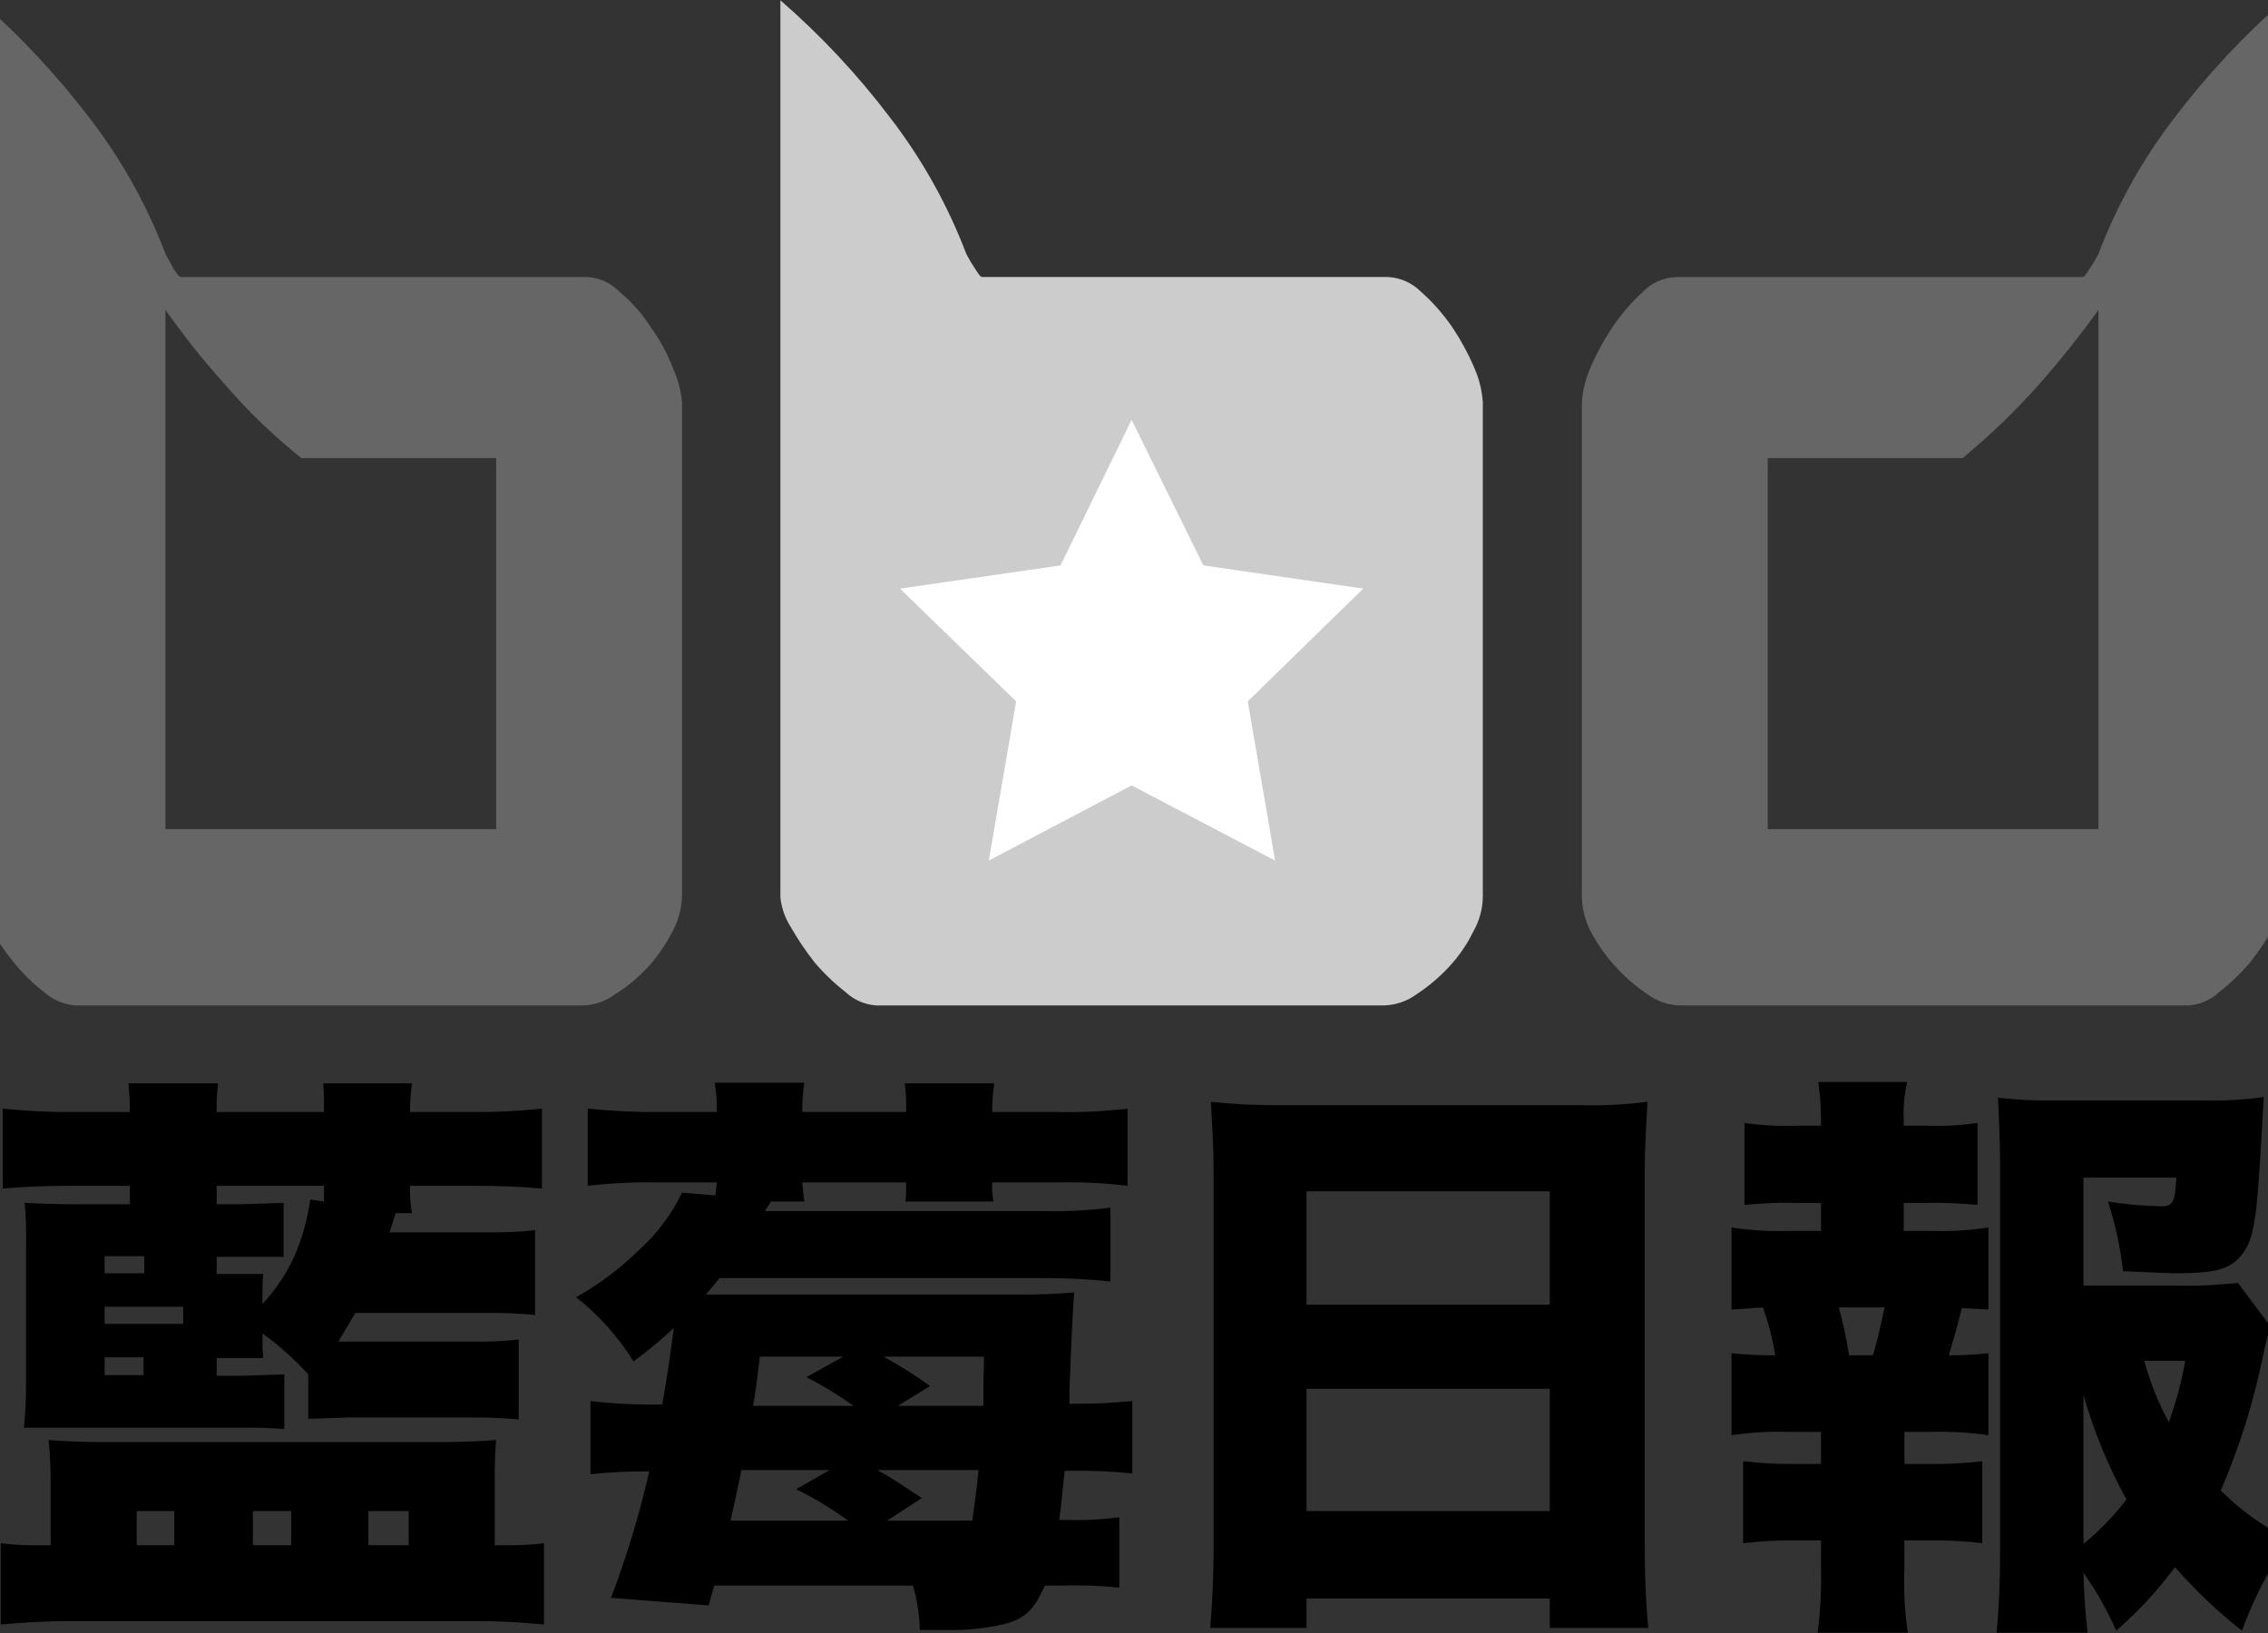 <?xml version="1.0" encoding="UTF-8"?>
<svg width="337.9" height="243.288" 
viewBox="0 0 337.9 243.288" 
preserveAspectRatio="xMinYMin"
xmlns:xlink="http://www.w3.org/1999/xlink"
xmlns="http://www.w3.org/2000/svg">
<rect x="0" y="0" width="337.9" height="243.288" fill="#333333" stroke="none"/>
<!-- Generated by PQINA - https://pqina.nl/ -->
<title></title>
<g transform="rotate(0 168.95 121.644) translate(168.95 121.644) scale(1.018) translate(-168.95 -121.644) translate(0 2.194)">
<g transform="scale(1 1) translate(0 0)">
<svg id="_圖層_2" data-name="圖層 2" xmlns="http://www.w3.org/2000/svg" viewBox="0 0 337.9 238.9" width="337.9" height="238.9" style="overflow: visible;">
  <defs>
    <style>
      .cls-1, .cls-2, .cls-3, .cls-4 {
        stroke-width: 0px;
      }

      .cls-2 {
        fill: #ccc;
      }

      .cls-3 {
        fill: #666;
      }

      .cls-4 {
        fill: #fff;
      }
    </style>
  </defs>
  <g id="_圖層_1-2" data-name="圖層 1">
    <path class="cls-3" d="m0,0c5.88,5.16,11.24,10.89,16,17.1,4.7,6.08,8.47,12.82,11.2,20l1.2,2.2c.5.8.9,1.2,1,1.2h59.6c1.79.12,3.46.91,4.7,2.2,1.75,1.46,3.27,3.18,4.5,5.1,1.37,1.88,2.48,3.93,3.3,6.1.7,1.55,1.14,3.21,1.3,4.9v72.5c-.09,1.75-.57,3.46-1.4,5-.95,1.84-2.12,3.56-3.5,5.1-1.41,1.54-3.03,2.89-4.8,4-1.38,1.06-3.06,1.65-4.8,1.7H14c-1.67-.13-3.25-.8-4.5-1.9-1.67-1.28-3.18-2.76-4.5-4.4-1.33-1.62-2.5-3.36-3.5-5.2-.82-1.3-1.34-2.77-1.5-4.3V0Zm47.1,67c-4.1-3.27-7.88-6.92-11.3-10.9-3.08-3.43-5.95-7.03-8.6-10.8v76h48.4v-54.3h-28.5Z"></path>
    <path class="cls-2" d="m117.2,0c5.91,5.13,11.27,10.86,16,17.1,4.7,6.08,8.47,12.82,11.2,20,.39.76.82,1.49,1.3,2.2.5.8.8,1.2,1,1.2h59.5c1.82.12,3.52.9,4.8,2.2,1.7,1.51,3.21,3.23,4.5,5.1,1.29,1.92,2.4,3.97,3.3,6.1.68,1.55,1.08,3.21,1.2,4.9v72.5c-.04,1.76-.53,3.48-1.4,5-.91,1.86-2.09,3.58-3.5,5.1-1.4,1.52-2.98,2.86-4.7,4-1.42,1.06-3.13,1.66-4.9,1.7h-74.2c-1.68-.09-3.27-.76-4.5-1.9-1.68-1.31-3.22-2.78-4.6-4.4-1.29-1.65-2.46-3.38-3.5-5.2-.82-1.3-1.34-2.77-1.5-4.3V0Z"></path>
    <path class="cls-3" d="m337.3,131.3c-.16,1.53-.68,3-1.5,4.3-1.04,1.82-2.21,3.55-3.5,5.2-1.38,1.62-2.92,3.09-4.6,4.4-1.23,1.14-2.82,1.81-4.5,1.9h-74.2c-1.81-.01-3.56-.61-5-1.7-3.43-2.33-6.24-5.45-8.2-9.1-.8-1.55-1.25-3.26-1.3-5V58.8c.12-1.69.52-3.35,1.2-4.9.9-2.13,2.01-4.18,3.3-6.1,1.26-1.87,2.73-3.58,4.4-5.1,1.28-1.35,3.04-2.14,4.9-2.2h59.5c.2,0,.5-.4,1-1.2.48-.71.91-1.44,1.3-2.2,2.73-7.18,6.5-13.92,11.2-20,4.73-6.24,10.09-11.97,16-17.1v131.3Zm-75.6-64.3v54.3h48.4V45.3c-2.68,3.74-5.55,7.35-8.6,10.8-3.47,3.93-7.25,7.57-11.3,10.9h-28.5Z"></path>
    <polygon class="cls-4" points="168.6 61.4 179.1 82.7 202.5 86.1 185.6 102.6 189.6 125.9 168.6 114.9 147.7 125.9 151.7 102.6 134.7 86.1 158.2 82.7 168.6 61.4"></polygon>
    <path class="cls-1" d="m10.4,216.9c0-2.07-.09-4.14-.3-6.2,2.2.2,5.7.3,8,.3h49.5c2.4,0,5.7-.1,8-.3-.17,2.06-.24,4.13-.2,6.2v9.2h1.8c1.8.02,3.61-.08,5.4-.3v11.9c-3.49-.35-6.99-.52-10.5-.5H13.3c-3.6,0-6.9.2-10.2.5v-11.9c1.63.21,3.26.31,4.9.3h2.4v-9.2Zm37.7-15.8c-2.01-2.23-4.26-4.24-6.7-6,0,1.4,0,2.6.1,3.6h-6.8v2.6h3.6l6.3-.2v8c-2.1-.2-3.9-.2-6.3-.2H6.5c.21-2.19.31-4.4.3-6.6v-20.1c.05-2.07-.01-4.14-.2-6.2,2.5.1,4,.2,8.6.2h6.8v-2.7h-8.4c-4,0-6.7.1-10.2.4v-11.7c3.39.35,6.79.52,10.2.5h8.4c0-1.7-.1-2.8-.2-4.2h13.1c-.17,1.39-.24,2.8-.2,4.2h15.7c0-1.7,0-2.5-.1-4.2h13c-.22,1.39-.32,2.79-.3,4.2h9.3c3.34.02,6.68-.14,10-.5v11.7c-3.3-.3-6.2-.4-10-.4h-9.3v1c0,1.01.1,2.01.3,3h-2.4l-.9,2.8h14.6c2.24.03,4.47-.07,6.7-.3v12.4c-2.23-.22-4.46-.32-6.7-.3h-19.6l-2.5,4.2h20c2.14.03,4.27-.07,6.4-.3v11.7c-2.23-.22-4.46-.32-6.7-.3h-18.3l-5.8.2v-6.5Zm-24-14.8v-2.5h-5.8v2.5h5.8Zm5.7,7.4v-2.5h-11.5v2.5h11.5Zm-11.5,4.9v2.6h5.7v-2.6h-5.7Zm4.7,27.5h5.5v-5h-5.5v5Zm18.4-35.3c3.9-4.3,6-8.8,7-15.3l2,.3v-2.3h-15.7v2.7h3.4l6.4-.2v7.9h-9.8v2.5h6.8c-.1,1.4-.1,2-.1,3.2v1.2Zm-1.4,35.3h5.6v-5h-5.6v5Zm16.9,0h5.9v-5h-5.9v5Z"></path>
    <path class="cls-1" d="m89.4,205c3.49.39,6.99.56,10.5.5.7-3.8,1.3-8,1.7-11.2-1.87,1.75-3.84,3.39-5.9,4.9-2.23-3.6-5.07-6.78-8.4-9.4,3.36-1.88,6.45-4.2,9.2-6.9,2.63-2.36,4.77-5.21,6.3-8.4l4.9.4q.1-1.2.2-1.9h-8.8c-3.37-.06-6.75.11-10.1.5v-11.3c3.56.36,7.13.53,10.7.5h8.2c.02-1.44-.08-2.88-.3-4.3h13.1c-.22,1.42-.32,2.86-.3,4.3h15.2c.04-1.4-.02-2.81-.2-4.2h13.1c-.22,1.39-.32,2.79-.3,4.2h9.9c3.31.06,6.62-.11,9.9-.5v11.3c-3.22-.4-6.46-.56-9.7-.5h-10.1c-.06.94,0,1.88.2,2.8h-12.9c.09-.93.12-1.87.1-2.8h-15.2c.1,1.2.2,2.2.3,2.8h-4.9c-.26.49-.57.96-.9,1.4h40.6c3.34.08,6.68-.09,10-.5v10.8c-3.32-.35-6.66-.52-10-.5h-47.2l-2,2.4h45.2c2.9.05,5.81-.05,8.7-.3q-.2,1.7-.7,14.2v2.1h.9c3.8,0,5.8-.2,8.3-.4v10.6c-2.86-.31-5.73-.44-8.6-.4h-1.3c-.4,3.5-.5,5.3-.8,7.2h1.2c2.54.08,5.08-.06,7.6-.4v10.3c-2.76-.29-5.53-.39-8.3-.3h-2.6c-1.5,3.3-2.6,4.6-5.4,5.5-2.94.74-5.97,1.08-9,1h-3.9c-.05-2.2-.39-4.39-1-6.5h-29.1l-.8,2.9-14.3-1.1c2.3-6.03,4.17-12.21,5.6-18.5-2.87-.03-5.74.1-8.6.4v-10.7Zm37.7,17.5c-2.39-1.76-4.93-3.3-7.6-4.6l4.9-2.8h-12.9c-.8,3.8-1,4.8-1.6,7.4h17.2Zm.8-16.8c-2.19-1.58-4.49-2.98-6.9-4.2l5.4-3h-12.2c-.5,3.9-.6,5-1,7.2h14.7Zm3.5,9.4c2.2,1.2,3.3,2,6.5,4.1l-5.1,3.3h12.5c.4-3,.6-4.5.9-7.4h-14.8Zm15.5-9.4c0-2.2,0-3.2.1-7.2h-14.7c2.35,1.29,4.63,2.73,6.8,4.3l-4.7,2.9h12.5Z"></path>
    <path class="cls-1" d="m234.6,161.7c3.17.08,6.35-.09,9.5-.5-.2,3.7-.4,6.9-.4,9.7v55.6c0,4.9.2,8.2.5,11.7h-14.4v-4.3h-35.6v4.3h-14.1c.3-3.5.5-7.4.5-11.7v-55.5c0-3.2-.2-6.3-.4-9.8,3.26.35,6.53.51,9.8.5h44.6Zm-4.8,29.2v-16.6h-35.6v16.6h35.6Zm-35.6,12.3v17.9h35.6v-17.9h-35.6Z"></path>
    <path class="cls-1" d="m285.9,180.1c2.71.08,5.42-.09,8.1-.5v12l-3.9-.2c-1,4-1.2,4.5-1.9,6.9,1.94.01,3.87-.09,5.8-.3v12c-2.68-.39-5.39-.56-8.1-.5h-4.2v4.7h3.6c2.61.05,5.21-.09,7.8-.4v12c-2.59-.31-5.19-.45-7.8-.4h-3.6v4c-.13,3.18.03,6.36.5,9.5h-13.2c.41-3.15.57-6.33.5-9.5v-4h-3.6c-2.61-.05-5.21.09-7.8.4v-12c2.59.31,5.19.44,7.8.4h3.6v-4.7h-5.1c-2.68-.07-5.35.1-8,.5v-12c2.13.22,4.26.32,6.4.3-.39-2.38-.99-4.73-1.8-7l-4.6.3v-12c2.65.4,5.32.57,8,.5h5.1v-4.1h-3.4c-2.6-.07-5.21.03-7.8.3v-12c2.58.37,5.19.5,7.8.4h3.4v-.7c0-1.91-.13-3.81-.4-5.7h13c-.42,1.87-.59,3.79-.5,5.7v.7h3.1c2.57.1,5.15-.03,7.7-.4v12c-2.56-.26-5.13-.36-7.7-.3h-3.1v4.1h4.3Zm-8.8,18.2c.7-2.4,1.1-4.2,1.7-7h-6.7c.64,2.3,1.14,4.64,1.5,7h3.5Zm58.2-4.2c-.44,1.38-.81,2.78-1.1,4.2-1.38,6.8-3.46,13.43-6.2,19.8,3.2,3.1,5.1,4.4,9.9,7.3-2.81,4.1-5.1,8.53-6.8,13.2-3.55-2.78-6.83-5.9-9.8-9.3-2.51,3.41-5.4,6.53-8.6,9.3-1.32-2.98-2.93-5.83-4.8-8.5.1,3.7.3,5.9.6,8.8h-13.3c.3-3.6.5-6.5.5-11.8v-57.2c0-2.9-.2-7-.3-9.3,2.59.3,5.19.44,7.8.4h22.5c2.88.07,5.75-.09,8.6-.5l-.5,8.4c-.6,10.2-1.1,12.8-2.9,14.9s-4.2,2.5-9.9,2.5l-7.3-.3c-.39-3.47-1.13-6.88-2.2-10.2,2.55.41,5.12.64,7.7.7,1.8,0,2.1-.5,2.3-4.2h-13.6v15.8h13.1c3.17.08,6.35-.05,9.5-.4l4.8,6.4Zm-27.4,31.8c2.35-1.91,4.46-4.1,6.3-6.5-2.67-4.85-4.78-9.98-6.3-15.3v21.8Zm8.9-26.8c.85,3.13,2.06,6.15,3.6,9,1.06-2.92,1.87-5.94,2.4-9h-6Z"></path>
  </g>
</svg>
</g>
</g>
</svg>